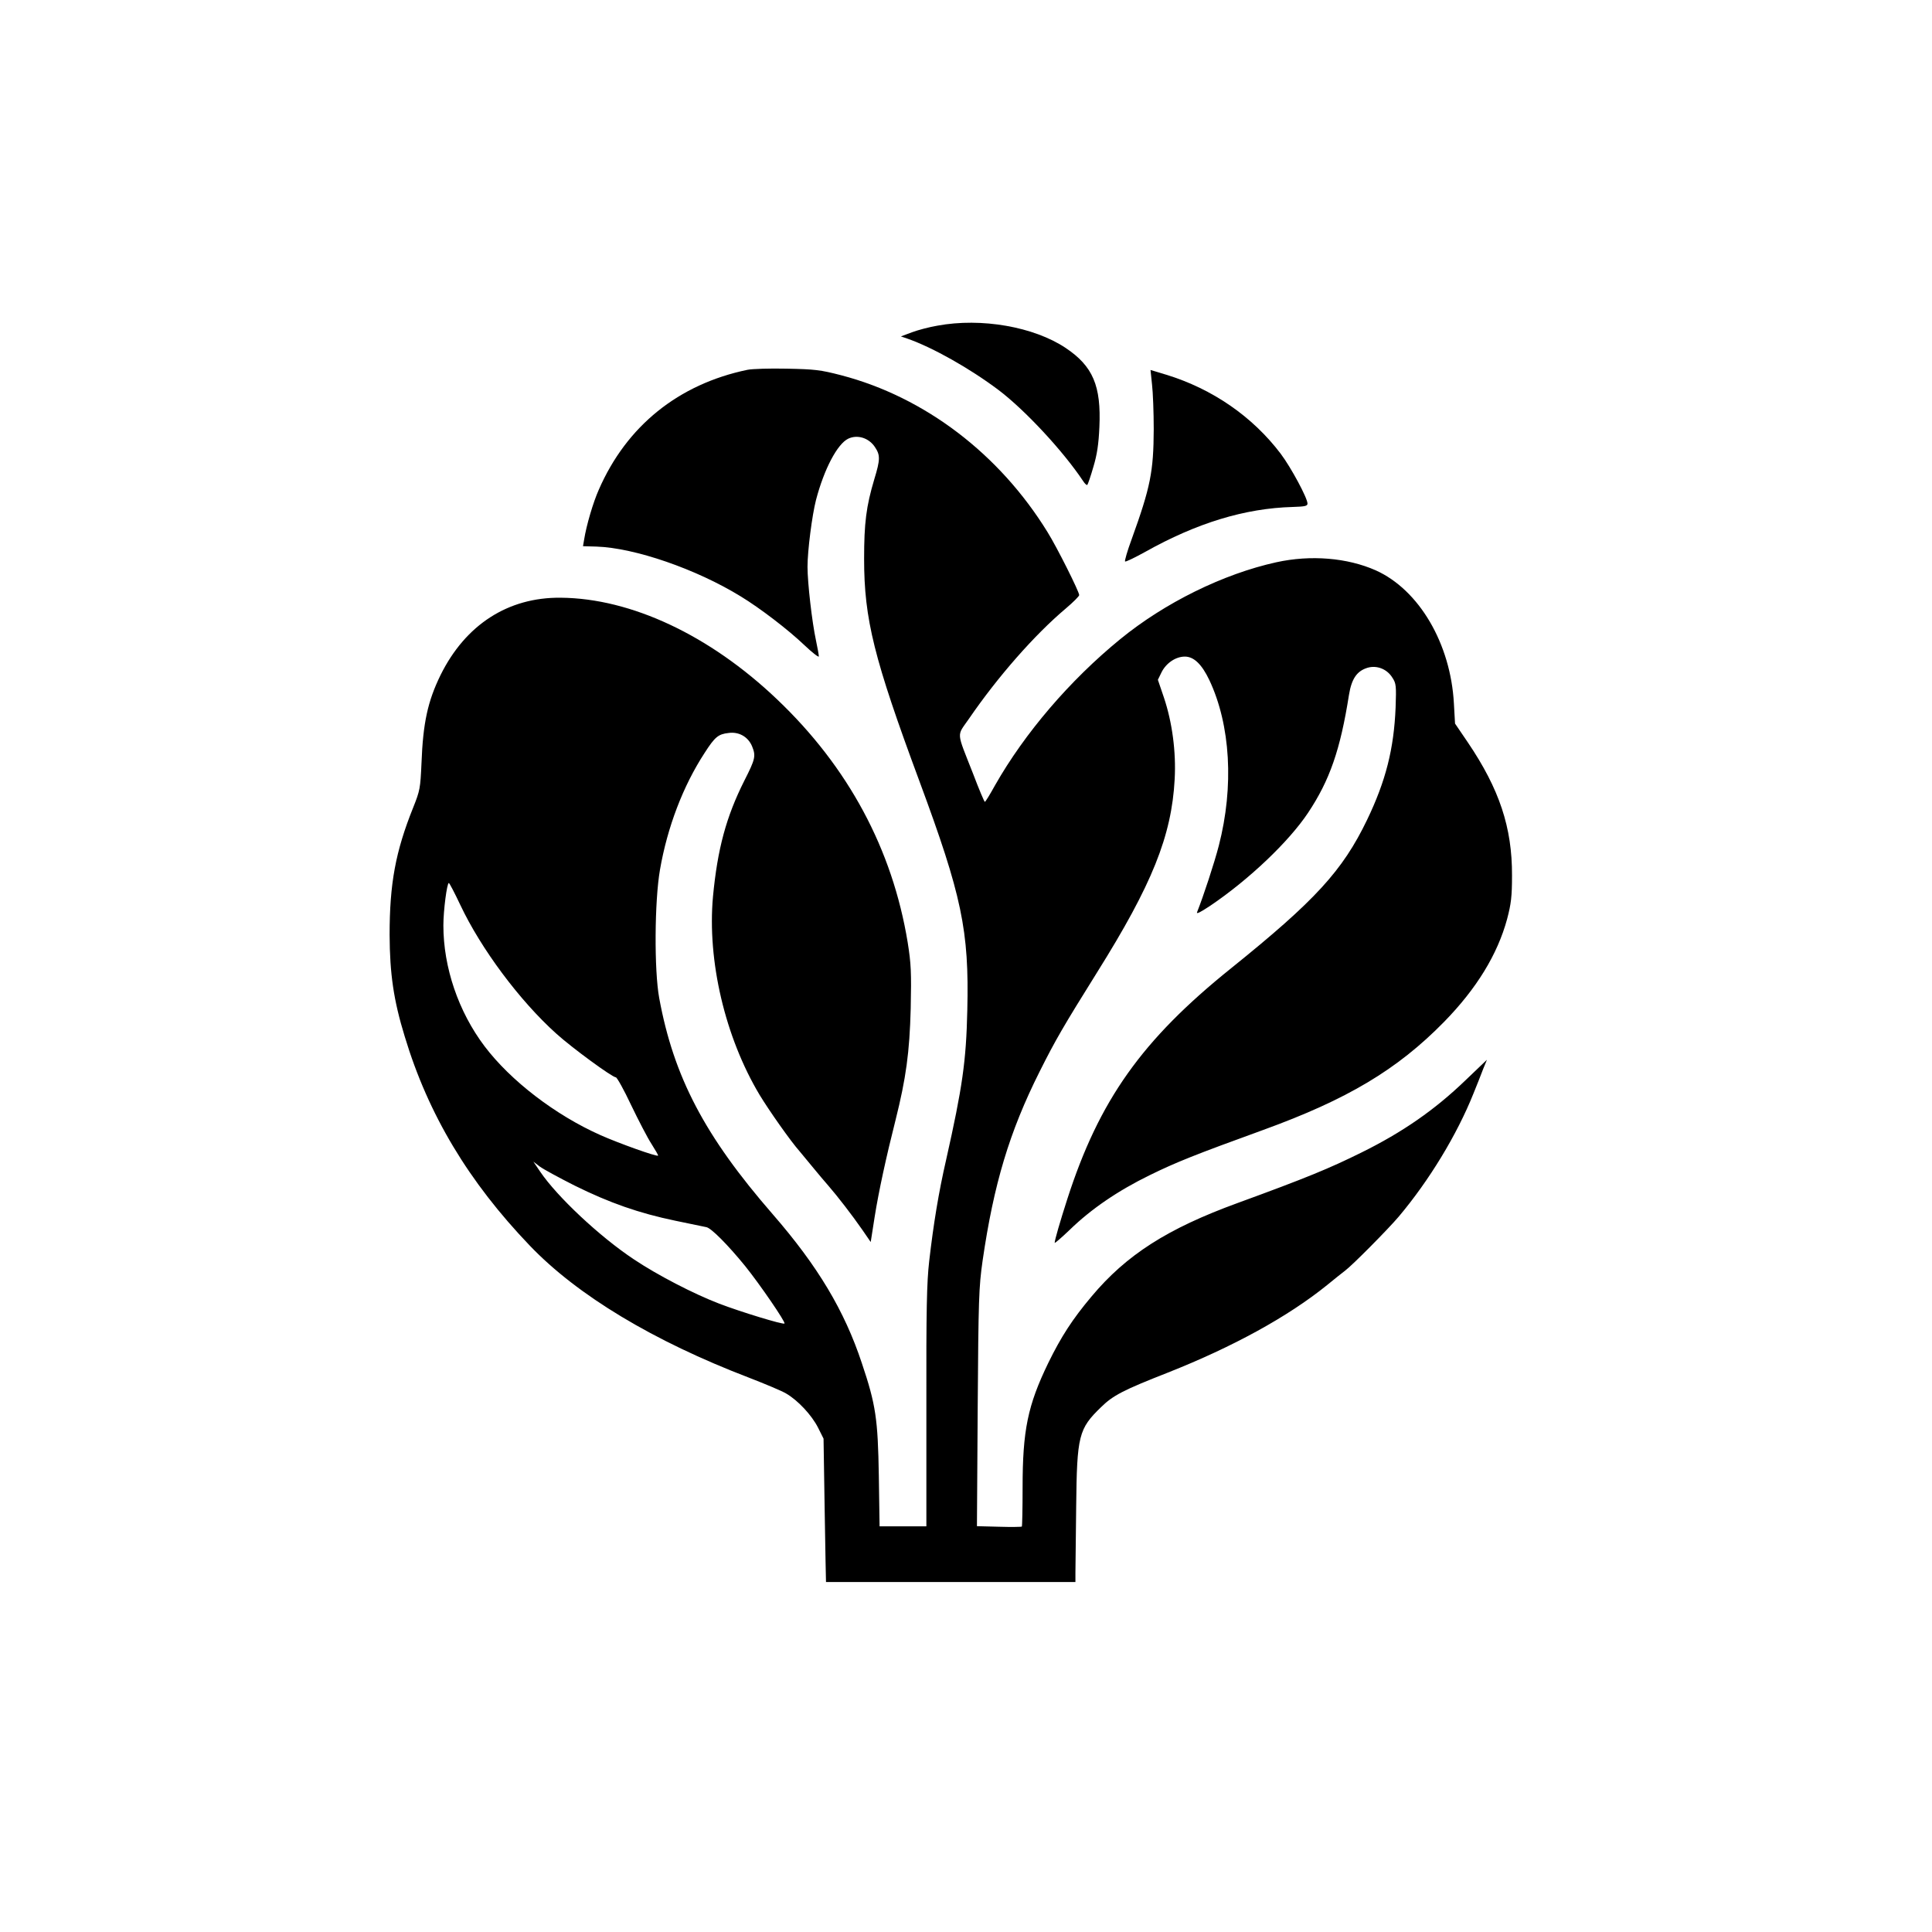 <?xml version="1.0" standalone="no"?>
<!DOCTYPE svg PUBLIC "-//W3C//DTD SVG 20010904//EN"
 "http://www.w3.org/TR/2001/REC-SVG-20010904/DTD/svg10.dtd">
<svg version="1.0" xmlns="http://www.w3.org/2000/svg"
 width="1024pt" height="1024pt" viewBox="0 0 1024 1024"
 preserveAspectRatio="xMidYMid meet">

<g transform="translate(0,1024) scale(0.1,-0.1)"
fill="#000000" stroke="none">
<path d="M4969 8514 c-42 -7 -103 -23 -135 -35 l-59 -22 35 -12 c134 -47 329
-157 481 -271 142 -107 345 -326 450 -484 9 -14 19 -23 22 -20 3 3 18 46 32
95 20 66 28 122 32 211 10 219 -34 323 -179 420 -168 112 -446 161 -679 118z"/>
<path d="M3962 8280 c-366 -76 -641 -298 -788 -635 -30 -67 -66 -189 -78 -265
l-6 -35 72 -2 c203 -7 528 -119 764 -264 102 -62 251 -176 337 -258 42 -40 77
-67 77 -60 0 8 -7 46 -15 84 -21 97 -45 306 -45 391 0 85 24 272 45 354 43
164 113 297 171 325 49 23 109 4 141 -44 29 -43 29 -66 -3 -171 -43 -144 -54
-232 -54 -422 0 -320 52 -528 293 -1178 225 -607 264 -792 254 -1213 -6 -272
-26 -410 -112 -793 -40 -174 -67 -339 -90 -538 -13 -113 -16 -255 -15 -772 l0
-634 -124 0 -124 0 -4 268 c-5 302 -16 377 -90 597 -92 278 -233 514 -473 790
-360 414 -524 727 -601 1145 -27 147 -25 513 4 680 39 225 122 444 237 620 54
84 72 99 126 105 55 8 104 -20 125 -70 21 -52 18 -67 -41 -183 -96 -191 -142
-361 -166 -614 -31 -340 64 -745 247 -1051 49 -81 164 -245 212 -299 20 -24
55 -66 77 -93 22 -27 56 -67 76 -90 47 -54 126 -156 180 -234 l44 -64 21 134
c21 133 62 321 111 514 55 220 74 357 80 590 4 193 2 236 -16 350 -81 494
-315 930 -693 1289 -356 339 -773 535 -1146 538 -279 3 -505 -143 -637 -410
-68 -139 -93 -254 -101 -467 -6 -133 -8 -145 -44 -235 -94 -234 -125 -404
-125 -675 1 -206 21 -346 80 -538 125 -415 339 -771 664 -1110 252 -263 654
-505 1161 -699 85 -33 174 -70 197 -84 62 -36 135 -114 169 -181 l29 -58 6
-380 c3 -209 7 -380 7 -380 1 0 299 0 662 0 l660 0 0 50 c0 28 2 185 4 350 4
377 13 412 132 527 63 62 117 90 354 183 346 137 636 296 844 464 38 31 80 65
95 76 39 29 229 221 284 286 162 192 310 436 397 654 18 44 41 102 51 129 l20
49 -114 -109 c-162 -156 -333 -275 -552 -383 -170 -84 -288 -133 -655 -267
-373 -136 -590 -275 -775 -496 -101 -120 -161 -213 -229 -352 -109 -225 -136
-357 -136 -661 0 -111 -2 -204 -4 -206 -2 -2 -57 -3 -121 -1 l-117 3 4 627 c4
579 6 639 26 780 59 406 142 683 302 1002 84 168 128 243 304 525 292 466 396
724 412 1025 8 145 -13 302 -57 433 l-32 94 19 39 c24 49 75 84 124 84 48 0
90 -41 130 -125 112 -238 131 -563 50 -877 -24 -93 -82 -269 -115 -352 -6 -13
16 -2 69 33 206 139 417 340 519 493 115 173 171 334 217 626 14 85 42 126 99
143 49 14 103 -7 131 -53 20 -30 21 -44 17 -158 -9 -219 -52 -389 -151 -595
-130 -270 -275 -428 -721 -787 -473 -380 -699 -699 -868 -1223 -38 -118 -67
-218 -67 -232 0 -4 35 26 79 68 114 111 256 208 426 291 139 68 236 107 600
239 446 162 710 319 959 573 172 176 283 357 334 545 21 80 26 118 26 231 1
254 -67 458 -234 705 l-68 100 -6 106 c-17 318 -185 603 -414 706 -151 67
-345 83 -527 43 -282 -62 -592 -215 -828 -408 -268 -219 -506 -498 -663 -774
-27 -49 -51 -88 -54 -88 -3 0 -31 66 -62 148 -91 232 -88 197 -22 293 153 223
348 445 513 584 39 33 71 65 71 71 0 18 -117 252 -168 334 -255 414 -650 715
-1093 831 -112 29 -140 32 -289 35 -91 2 -184 -1 -208 -6z m-1522 -2837 c109
-231 314 -507 509 -682 83 -75 296 -231 315 -231 6 0 43 -66 81 -147 39 -81
87 -174 108 -206 21 -33 37 -61 35 -62 -6 -7 -207 65 -304 108 -239 106 -477
288 -616 472 -138 183 -218 417 -218 640 0 80 19 225 29 225 3 0 31 -53 61
-117z m606 -1487 c186 -92 341 -146 533 -186 80 -17 154 -32 164 -34 25 -3
115 -94 207 -207 78 -97 215 -297 208 -304 -7 -7 -233 62 -345 105 -136 52
-329 152 -453 235 -181 120 -407 332 -497 465 l-36 53 34 -26 c19 -14 102 -59
185 -101z"/>
<path d="M6106 8202 c5 -42 9 -149 9 -237 -1 -225 -17 -306 -117 -583 -23 -62
-38 -115 -35 -118 3 -3 51 20 107 51 273 153 528 231 782 238 65 2 78 5 78 18
0 29 -87 191 -142 264 -149 197 -362 344 -607 419 l-83 25 8 -77z"/>
</g>
</svg>
